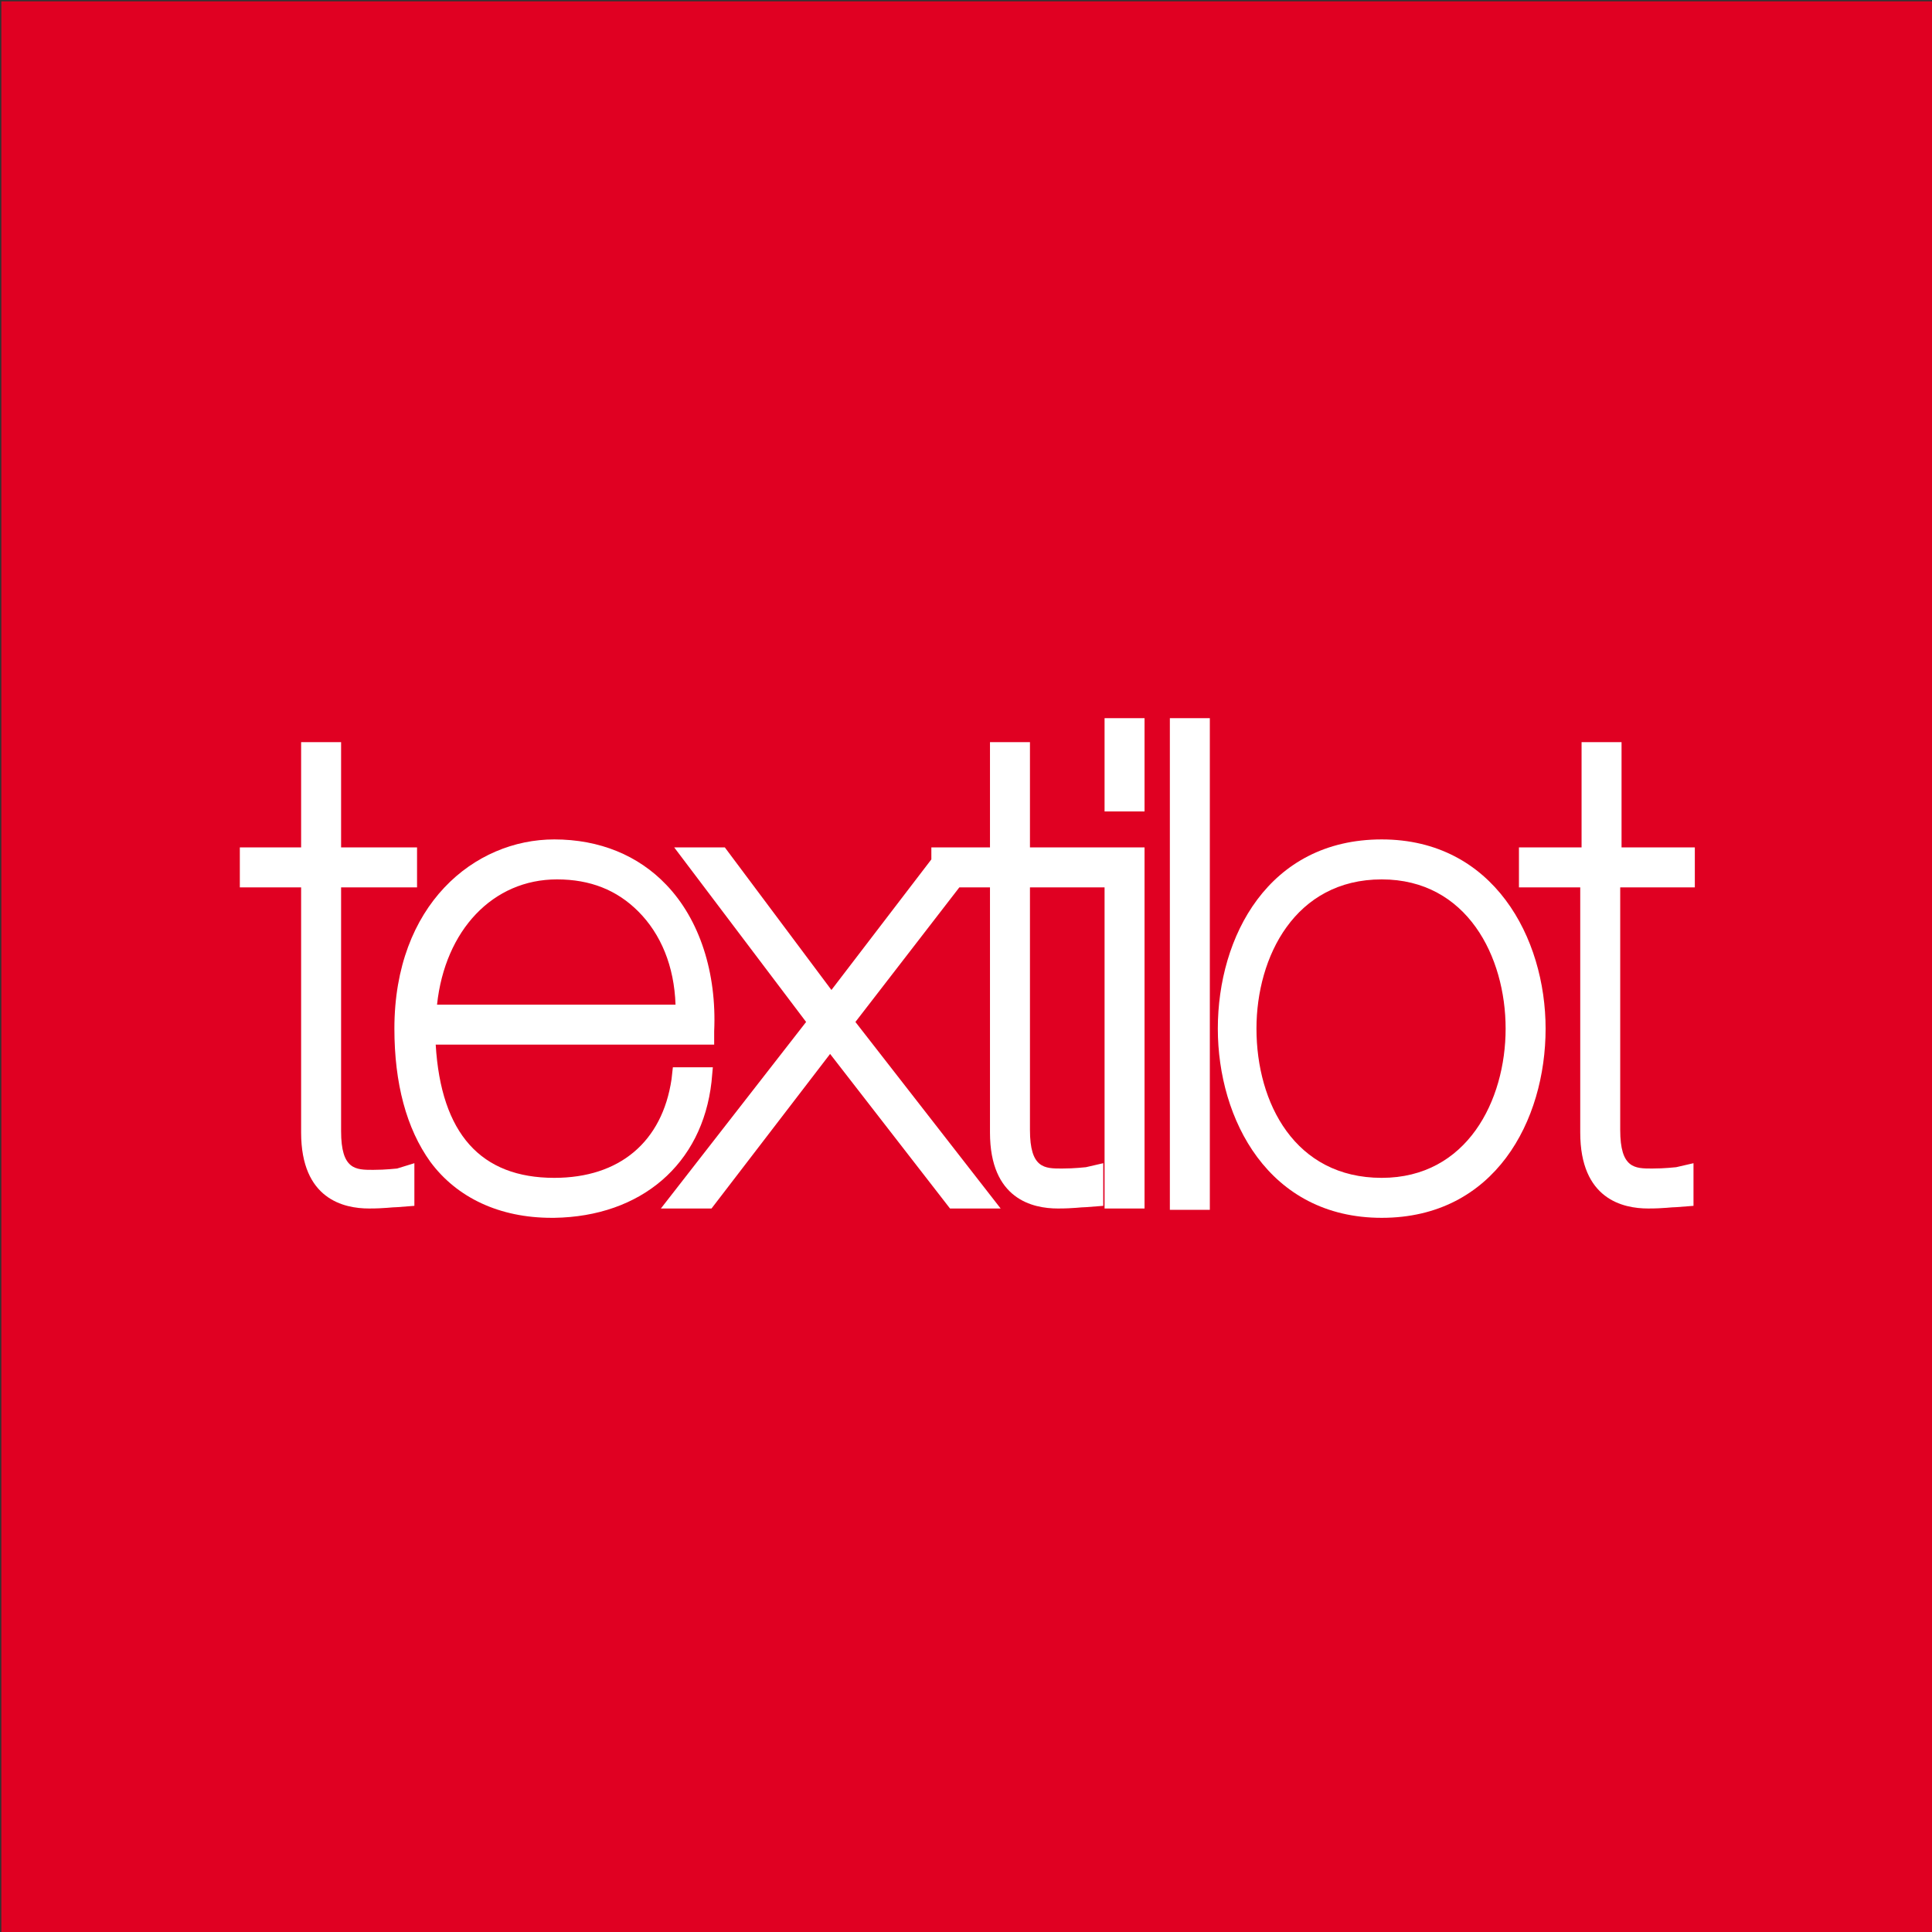 <?xml version="1.0" encoding="utf-8"?>
<!-- Generator: Adobe Illustrator 22.1.0, SVG Export Plug-In . SVG Version: 6.00 Build 0)  -->
<svg version="1.1" id="Calque_1" xmlns="http://www.w3.org/2000/svg" xmlns:xlink="http://www.w3.org/1999/xlink" x="0px" y="0px"
	 viewBox="0 0 145 145" style="enable-background:new 0 0 145 145;" xml:space="preserve">
<rect x="0" y="0" width="145" height="145" fill="#333333" stroke="none"/>
<style type="text/css">
	.st0{fill:#E00022;}
	.st1{fill:#FFFFFF;}
</style>
<g>
	<g>
		<rect x="0.1" y="0.1" class="st0" width="145" height="145"/>
	</g>
	<g>
		<path class="st1" d="M29.8,87.7c-0.1,0-0.8,0.1-1.8,0.1c-1.3,0-2.4,0-2.4-2.9V66.6h5.7v-3h-5.7v-7.9h-3v7.9H18v3h4.6v18.4
			c0,5,3.2,5.7,5.1,5.7c1.2,0,1.7-0.1,2.1-0.1l1.3-0.1l0-3.2L29.8,87.7z"/>
		<path class="st1" d="M53.4,81.2l0.1-1.1h-3l-0.1,0.9c-0.7,4.7-3.9,7.4-8.8,7.4c-5.5,0-8.5-3.3-8.9-10h20.9l0-1
			c0.2-4.4-1.1-8.4-3.6-11c-2.1-2.2-5-3.4-8.4-3.4c-6,0-12,4.9-12,14.2c0,4.1,0.9,7.5,2.7,10c2,2.7,5.2,4.2,9.1,4.2h0.2
			C48.1,91.3,52.7,87.4,53.4,81.2z M32.8,75.4c0.6-5.6,4.2-9.4,9-9.4c2.5,0,4.5,0.8,6.1,2.4c1.7,1.7,2.7,4.1,2.8,7H32.8z"/>
		<rect x="82.9" y="53.9" class="st1" width="3" height="7"/>
		<path class="st1" d="M82.9,63.6h-5.6v-7.9h-3v7.9h0h-3.7h-0.7v0.9l-7.5,9.8l-8-10.7h-3.8l9.9,13.1l-10.9,14h3.8l8.9-11.6l9,11.6
			h3.8l-10.9-14L72,66.6h2.3v18.4c0,5,3.2,5.7,5.1,5.7c1.2,0,1.7-0.1,2.1-0.1l1.3-0.1l0-3.2l-1.3,0.3c-0.1,0-0.8,0.1-1.8,0.1
			c-1.3,0-2.4,0-2.4-2.9V66.6h5.6v24.1h3V63.6H82.9L82.9,63.6z"/>
		<rect x="87.8" y="53.9" class="st1" width="3" height="36.9"/>
		<path class="st1" d="M103.7,63c-8.5,0-12.3,7.3-12.3,14.2c0,6.8,3.8,14.2,12.3,14.2c8.5,0,12.3-7.3,12.3-14.2
			C116,70.4,112.1,63,103.7,63z M103.7,88.4c-6.5,0-9.4-5.6-9.4-11.2c0-5.4,2.9-11.2,9.4-11.2c6.4,0,9.3,5.8,9.3,11.2
			C113,82.6,110.1,88.4,103.7,88.4z"/>
		<path class="st1" d="M127.2,66.6v-3h-5.5v-7.9h-3v7.9H114v3h4.6v18.4c0,5,3.2,5.7,5.1,5.7c1.2,0,1.7-0.1,2.1-0.1l1.3-0.1l0-3.2
			l-1.3,0.3c-0.1,0-0.8,0.1-1.8,0.1c-1.3,0-2.4,0-2.4-2.9V66.6H127.2z"/>
	</g>
</g>
</svg>
